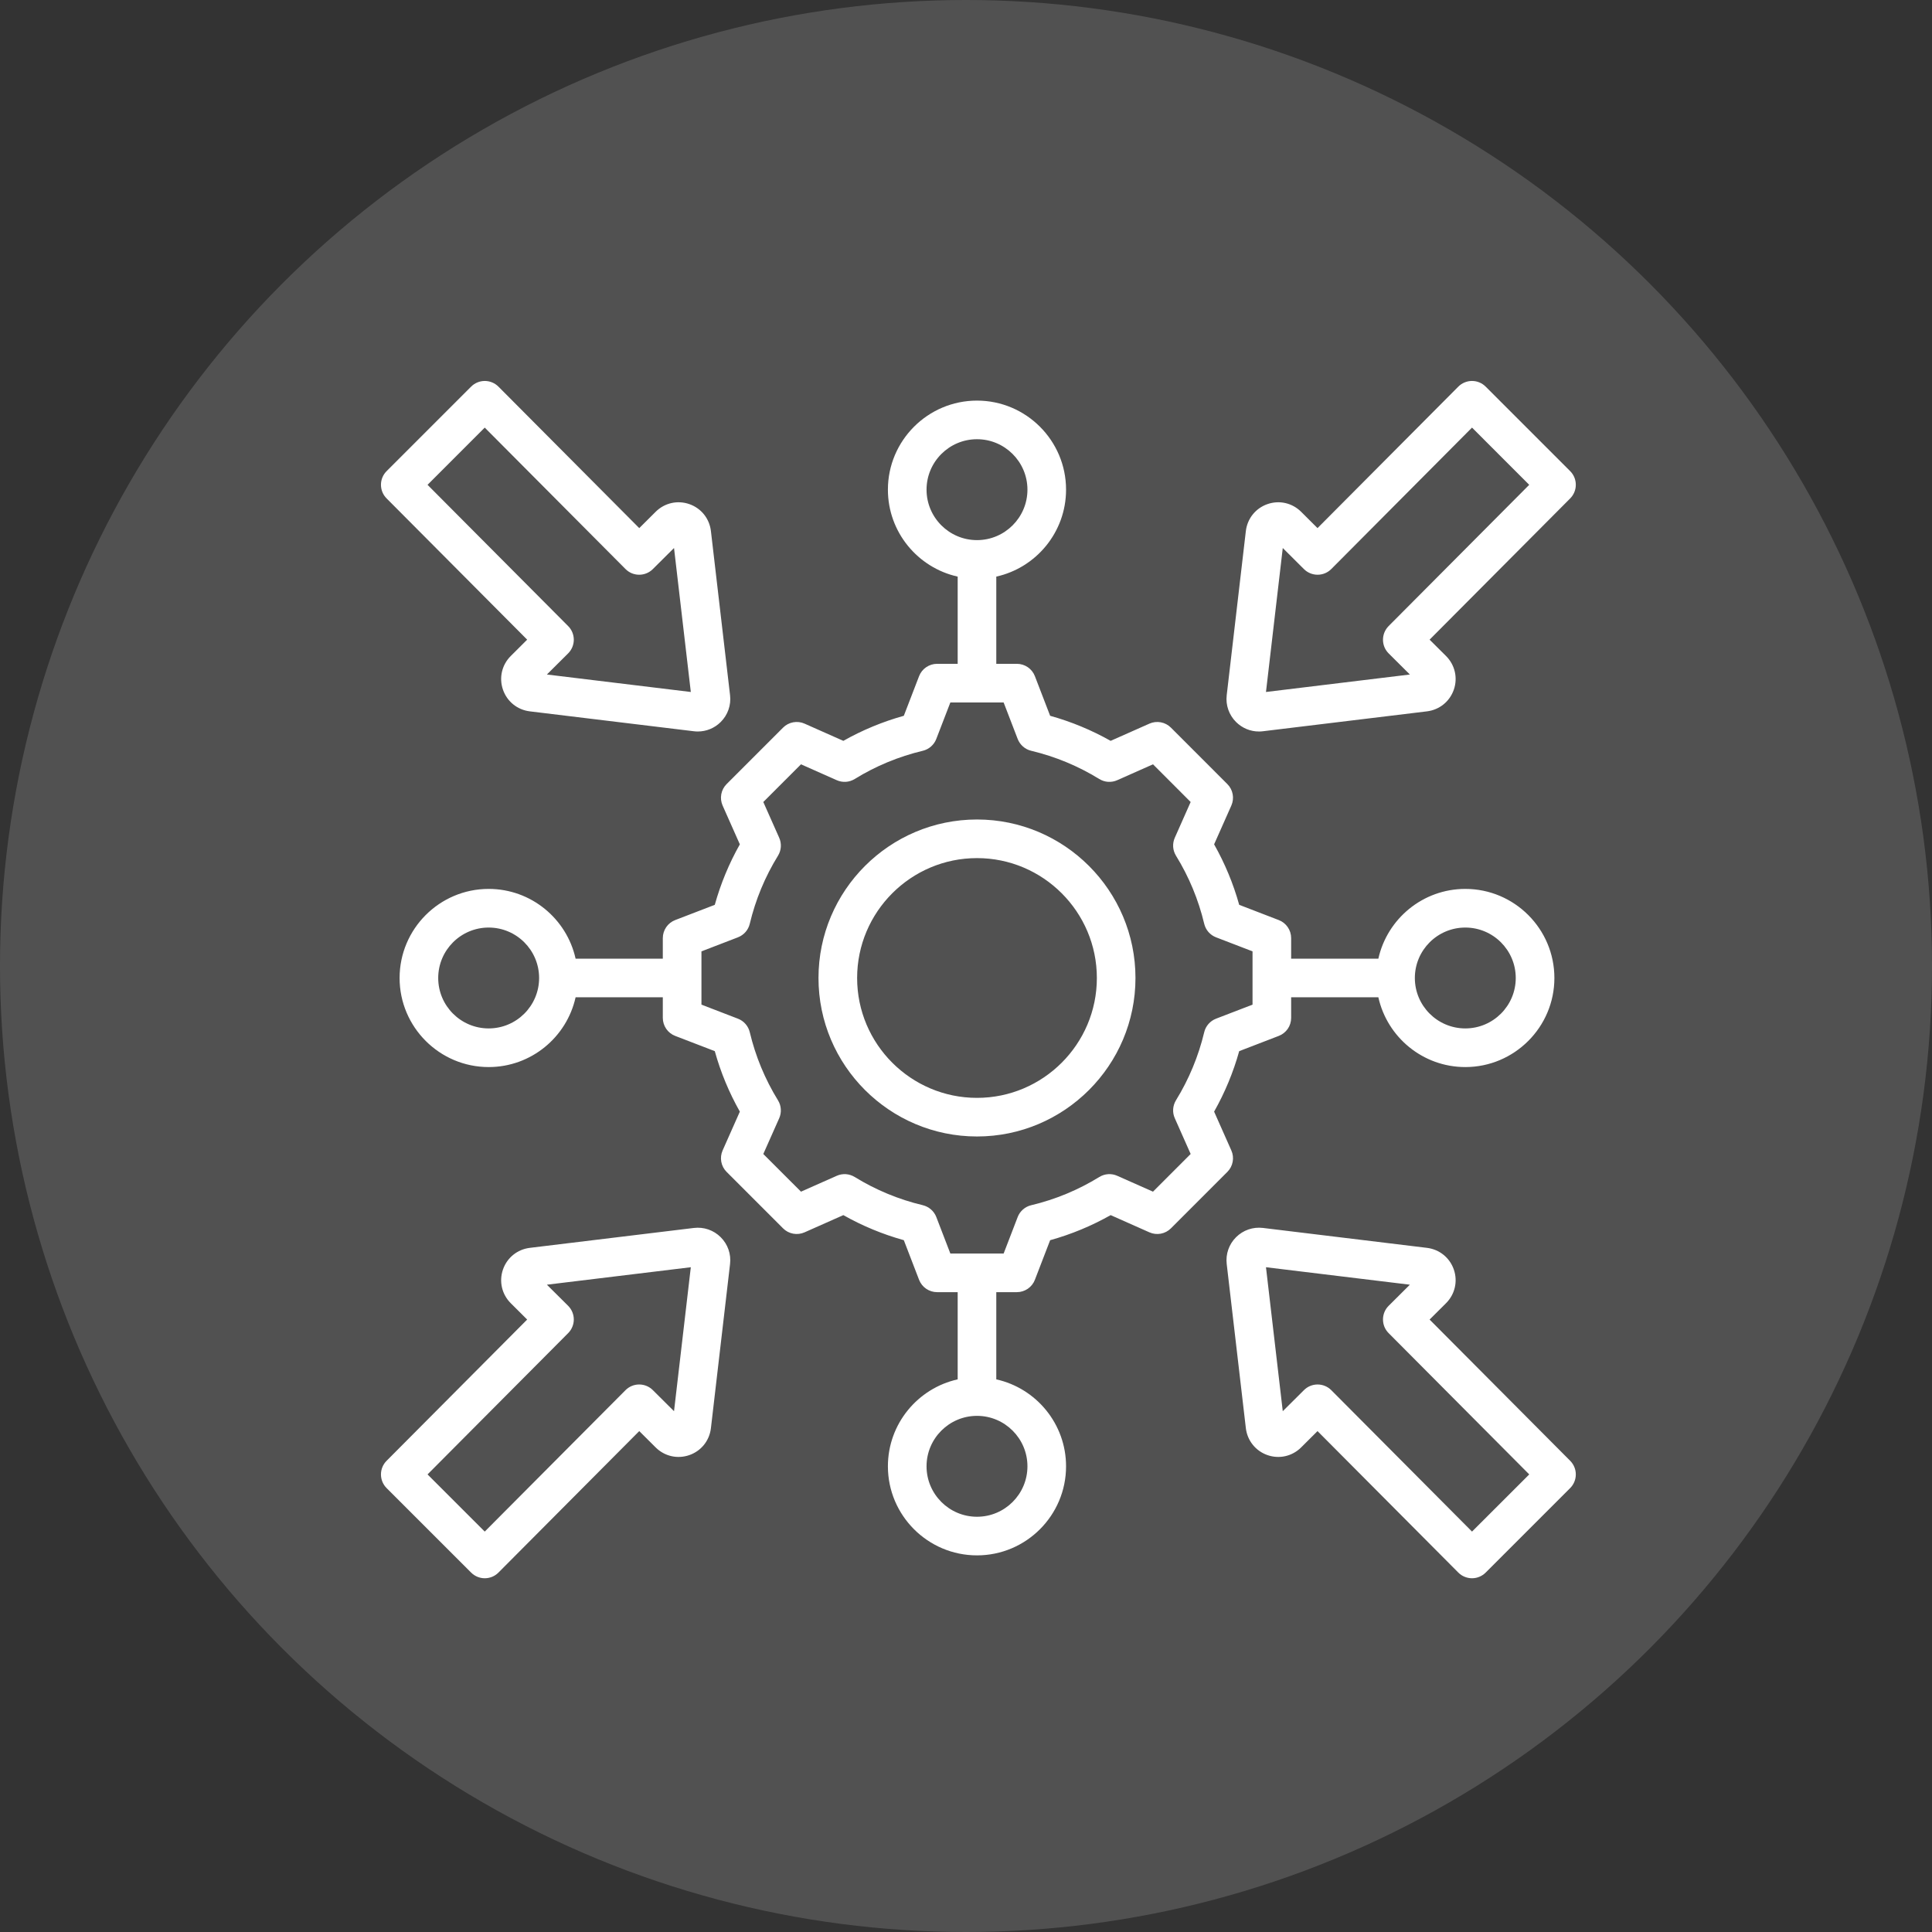 <?xml version="1.0" encoding="UTF-8"?> <svg xmlns="http://www.w3.org/2000/svg" width="71" height="71" viewBox="0 0 71 71" fill="none"><rect x="0" y="0" width="71" height="71" fill="#333333" stroke="none"/><circle cx="35.5" cy="35.5" r="35.5" fill="white" fill-opacity="0.15"></circle><path d="M45.251 42.278L44.618 40.852C45.014 40.151 45.324 39.405 45.54 38.629L46.994 38.069C47.128 38.018 47.243 37.927 47.325 37.809C47.406 37.691 47.449 37.55 47.449 37.407V36.65H50.654C50.979 38.115 52.288 39.214 53.849 39.214C55.654 39.214 57.123 37.745 57.123 35.941C57.123 34.136 55.654 32.667 53.849 32.667C52.288 32.667 50.979 33.766 50.654 35.231H47.449V34.474C47.449 34.331 47.406 34.191 47.324 34.072C47.243 33.954 47.128 33.863 46.994 33.812L45.54 33.252C45.324 32.476 45.014 31.73 44.618 31.029L45.251 29.604C45.309 29.473 45.327 29.327 45.3 29.186C45.274 29.045 45.206 28.915 45.104 28.814L43.031 26.74C42.929 26.638 42.799 26.57 42.658 26.544C42.517 26.518 42.372 26.535 42.241 26.593L40.815 27.226C40.114 26.83 39.368 26.521 38.592 26.305L38.032 24.85C37.981 24.716 37.89 24.601 37.772 24.52C37.654 24.439 37.514 24.395 37.37 24.395H36.613V21.19C38.078 20.865 39.177 19.556 39.177 17.995C39.177 16.19 37.709 14.722 35.904 14.722C34.099 14.722 32.63 16.19 32.63 17.995C32.63 19.556 33.729 20.865 35.194 21.19V24.395H34.437C34.294 24.395 34.154 24.439 34.036 24.52C33.917 24.601 33.827 24.716 33.775 24.85L33.215 26.305C32.44 26.521 31.693 26.83 30.992 27.226L29.567 26.593C29.436 26.535 29.29 26.518 29.149 26.544C29.008 26.57 28.878 26.638 28.777 26.74L26.703 28.814C26.602 28.915 26.533 29.045 26.507 29.186C26.481 29.327 26.498 29.473 26.556 29.604L27.189 31.029C26.793 31.73 26.484 32.476 26.268 33.252L24.813 33.812C24.679 33.863 24.564 33.954 24.483 34.072C24.402 34.191 24.358 34.331 24.358 34.474V35.231H21.153C20.828 33.766 19.52 32.667 17.958 32.667C16.153 32.667 14.685 34.136 14.685 35.941C14.685 37.745 16.154 39.214 17.958 39.214C19.52 39.214 20.828 38.115 21.153 36.65H24.358V37.407C24.358 37.55 24.402 37.691 24.483 37.809C24.564 37.927 24.679 38.018 24.813 38.069L26.268 38.629C26.483 39.405 26.793 40.151 27.189 40.852L26.556 42.278C26.498 42.409 26.481 42.554 26.507 42.695C26.533 42.836 26.601 42.966 26.703 43.067L28.777 45.141C28.878 45.243 29.008 45.311 29.149 45.337C29.29 45.363 29.436 45.346 29.567 45.288L30.992 44.655C31.693 45.051 32.44 45.36 33.215 45.576L33.775 47.031C33.827 47.165 33.917 47.28 34.036 47.361C34.154 47.442 34.294 47.486 34.437 47.486H35.194V50.691C33.729 51.016 32.63 52.325 32.63 53.886C32.63 55.691 34.099 57.159 35.904 57.159C37.709 57.159 39.177 55.691 39.177 53.886C39.177 52.325 38.078 51.016 36.613 50.691V47.486H37.37C37.514 47.486 37.654 47.442 37.772 47.361C37.89 47.28 37.981 47.165 38.032 47.031L38.592 45.577C39.368 45.361 40.115 45.051 40.816 44.655L42.241 45.288C42.372 45.346 42.517 45.363 42.658 45.337C42.799 45.311 42.929 45.243 43.031 45.141L45.104 43.067C45.206 42.966 45.274 42.836 45.3 42.695C45.327 42.554 45.31 42.409 45.251 42.278ZM53.849 34.087C54.871 34.087 55.703 34.918 55.703 35.941C55.703 36.963 54.871 37.794 53.849 37.794C52.827 37.794 51.995 36.963 51.995 35.941C51.995 34.918 52.827 34.087 53.849 34.087ZM34.05 17.995C34.05 16.973 34.881 16.141 35.904 16.141C36.926 16.141 37.758 16.973 37.758 17.995C37.758 19.017 36.926 19.849 35.904 19.849C34.881 19.849 34.05 19.017 34.05 17.995ZM17.958 37.794C16.936 37.794 16.104 36.963 16.104 35.941C16.104 34.918 16.936 34.087 17.958 34.087C18.981 34.087 19.812 34.918 19.812 35.941C19.812 36.963 18.981 37.794 17.958 37.794ZM37.758 53.886C37.758 54.908 36.926 55.74 35.904 55.74C34.882 55.74 34.05 54.908 34.05 53.886C34.05 52.864 34.882 52.032 35.904 52.032C36.926 52.032 37.758 52.864 37.758 53.886ZM44.254 37.934C44.043 38.817 43.693 39.661 43.217 40.434C43.157 40.532 43.121 40.644 43.113 40.759C43.105 40.874 43.126 40.989 43.173 41.094L43.756 42.408L42.372 43.793L41.058 43.21C40.953 43.163 40.837 43.142 40.722 43.15C40.607 43.158 40.496 43.194 40.398 43.254C39.625 43.731 38.781 44.081 37.897 44.291C37.785 44.317 37.681 44.371 37.594 44.447C37.507 44.523 37.44 44.619 37.399 44.726L36.883 46.067H34.925L34.409 44.726C34.367 44.618 34.3 44.522 34.214 44.447C34.127 44.371 34.023 44.317 33.911 44.29C33.027 44.08 32.183 43.73 31.41 43.254C31.312 43.194 31.201 43.158 31.086 43.15C30.971 43.142 30.856 43.163 30.75 43.21L29.436 43.793L28.051 42.409L28.635 41.095C28.682 40.989 28.702 40.874 28.694 40.759C28.687 40.644 28.651 40.533 28.59 40.435C28.114 39.662 27.764 38.817 27.554 37.934C27.527 37.822 27.474 37.718 27.398 37.631C27.322 37.544 27.226 37.477 27.118 37.436L25.778 36.92V34.962L27.119 34.446C27.226 34.404 27.322 34.337 27.398 34.251C27.474 34.164 27.527 34.06 27.554 33.948C27.764 33.064 28.114 32.22 28.591 31.447C28.651 31.349 28.687 31.238 28.695 31.123C28.702 31.008 28.682 30.892 28.635 30.787L28.051 29.473L29.436 28.088L30.75 28.672C30.856 28.719 30.971 28.739 31.086 28.732C31.201 28.724 31.312 28.688 31.41 28.628C32.183 28.151 33.027 27.802 33.911 27.591C34.023 27.565 34.127 27.511 34.213 27.435C34.3 27.359 34.367 27.263 34.408 27.156L34.925 25.815H36.883L37.399 27.156C37.441 27.263 37.508 27.359 37.594 27.435C37.681 27.511 37.785 27.565 37.897 27.591C38.78 27.802 39.624 28.151 40.397 28.628C40.495 28.688 40.607 28.724 40.722 28.732C40.837 28.739 40.952 28.719 41.057 28.672L42.372 28.088L43.756 29.473L43.173 30.787C43.126 30.892 43.106 31.008 43.113 31.122C43.121 31.238 43.157 31.349 43.217 31.447C43.694 32.22 44.044 33.065 44.254 33.948C44.281 34.06 44.334 34.164 44.41 34.251C44.486 34.338 44.582 34.405 44.689 34.446L46.03 34.962V36.92L44.689 37.436C44.581 37.478 44.486 37.544 44.41 37.631C44.334 37.718 44.28 37.822 44.254 37.934ZM35.904 30.116C32.692 30.116 30.079 32.729 30.079 35.941C30.079 39.152 32.692 41.765 35.904 41.765C39.115 41.765 41.728 39.152 41.728 35.941C41.728 32.729 39.116 30.116 35.904 30.116ZM35.904 40.346C33.475 40.346 31.499 38.37 31.499 35.941C31.499 33.512 33.475 31.535 35.904 31.535C38.333 31.535 40.309 33.512 40.309 35.941C40.309 38.37 38.333 40.346 35.904 40.346ZM19.373 23.507L18.771 24.107C18.443 24.433 18.333 24.907 18.483 25.343C18.633 25.78 19.011 26.086 19.471 26.142L25.498 26.873C25.547 26.879 25.595 26.882 25.644 26.882C25.958 26.882 26.259 26.759 26.485 26.534C26.614 26.406 26.712 26.251 26.771 26.081C26.831 25.91 26.851 25.727 26.829 25.548L26.126 19.518C26.073 19.058 25.769 18.678 25.333 18.526C24.897 18.374 24.422 18.482 24.095 18.808L23.492 19.408L18.318 14.209C18.252 14.143 18.174 14.09 18.088 14.055C18.002 14.019 17.91 14 17.816 14H17.815C17.627 14 17.447 14.075 17.314 14.208L14.208 17.314C14.075 17.446 14 17.627 14 17.814C14 18.002 14.074 18.183 14.207 18.316L19.373 23.507ZM17.814 15.714L22.987 20.912C23.053 20.978 23.131 21.031 23.217 21.067C23.303 21.102 23.395 21.121 23.488 21.121H23.49C23.678 21.121 23.858 21.047 23.991 20.914L24.77 20.139L25.387 25.43L20.098 24.788L20.878 24.012C21.011 23.88 21.086 23.699 21.087 23.511C21.087 23.323 21.013 23.142 20.88 23.009L15.712 17.817L17.814 15.714ZM46.267 26.882C46.315 26.882 46.364 26.88 46.413 26.873L52.44 26.142C52.899 26.086 53.277 25.78 53.428 25.343C53.578 24.907 53.467 24.433 53.14 24.107L52.537 23.507L57.704 18.316C57.836 18.183 57.911 18.002 57.91 17.814C57.91 17.627 57.836 17.446 57.703 17.314L54.597 14.208C54.531 14.142 54.453 14.09 54.367 14.054C54.281 14.018 54.188 14 54.095 14H54.094C54.001 14 53.909 14.019 53.822 14.055C53.736 14.09 53.658 14.143 53.592 14.209L48.418 19.408L47.816 18.808C47.488 18.482 47.014 18.374 46.578 18.526C46.142 18.678 45.838 19.058 45.784 19.517L45.081 25.548C45.038 25.914 45.164 26.274 45.425 26.534C45.536 26.644 45.667 26.732 45.811 26.792C45.956 26.852 46.111 26.883 46.267 26.882ZM47.141 20.139L47.92 20.915C48.053 21.047 48.233 21.121 48.421 21.121H48.422C48.611 21.121 48.791 21.046 48.924 20.912L54.096 15.714L56.198 17.817L51.03 23.009C50.965 23.075 50.913 23.153 50.877 23.24C50.842 23.326 50.824 23.418 50.824 23.511C50.824 23.605 50.843 23.697 50.878 23.783C50.914 23.869 50.967 23.947 51.033 24.013L51.812 24.788L46.524 25.43L47.141 20.139ZM25.497 45.127L19.47 45.858C19.011 45.914 18.633 46.22 18.483 46.657C18.333 47.093 18.443 47.567 18.771 47.893L19.373 48.493L14.207 53.684C14.074 53.817 14 53.998 14 54.185C14 54.373 14.075 54.554 14.208 54.687L17.314 57.792C17.447 57.925 17.627 58 17.815 58H17.816C17.91 58 18.002 57.981 18.088 57.946C18.174 57.91 18.253 57.857 18.318 57.791L23.492 52.592L24.095 53.192C24.422 53.518 24.897 53.626 25.333 53.474C25.769 53.322 26.073 52.942 26.126 52.483L26.829 46.452C26.872 46.086 26.747 45.727 26.485 45.466C26.224 45.206 25.864 45.082 25.497 45.127ZM24.77 51.861L23.991 51.086C23.858 50.953 23.678 50.879 23.49 50.879H23.488C23.3 50.879 23.12 50.954 22.987 51.088L17.814 56.285L15.712 54.184L20.88 48.991C20.946 48.925 20.998 48.847 21.033 48.76C21.069 48.674 21.087 48.582 21.087 48.489C21.087 48.395 21.068 48.303 21.032 48.217C20.996 48.131 20.944 48.053 20.878 47.987L20.098 47.212L25.387 46.57L24.77 51.861ZM57.704 53.684L52.537 48.493L53.14 47.893C53.467 47.567 53.578 47.093 53.428 46.657C53.278 46.22 52.899 45.914 52.44 45.858L46.413 45.126C46.046 45.082 45.687 45.206 45.425 45.466C45.164 45.726 45.038 46.086 45.081 46.452L45.784 52.482C45.838 52.941 46.142 53.321 46.578 53.474C47.014 53.626 47.488 53.518 47.816 53.192L48.418 52.592L53.592 57.791C53.658 57.857 53.736 57.91 53.822 57.945C53.909 57.981 54.001 58 54.094 58H54.095C54.283 58 54.464 57.925 54.597 57.792L57.703 54.686C57.836 54.553 57.91 54.373 57.91 54.185C57.911 53.998 57.836 53.817 57.704 53.684ZM54.096 56.285L48.924 51.088C48.858 51.022 48.78 50.969 48.694 50.934C48.608 50.898 48.516 50.879 48.422 50.879H48.421C48.233 50.879 48.053 50.953 47.92 51.086L47.141 51.861L46.524 46.57L51.812 47.212L51.033 47.987C50.967 48.053 50.914 48.131 50.878 48.217C50.843 48.303 50.824 48.396 50.824 48.489C50.824 48.582 50.842 48.674 50.877 48.761C50.913 48.847 50.965 48.925 51.031 48.991L56.199 54.184L54.096 56.285Z" fill="white"></path></svg> 